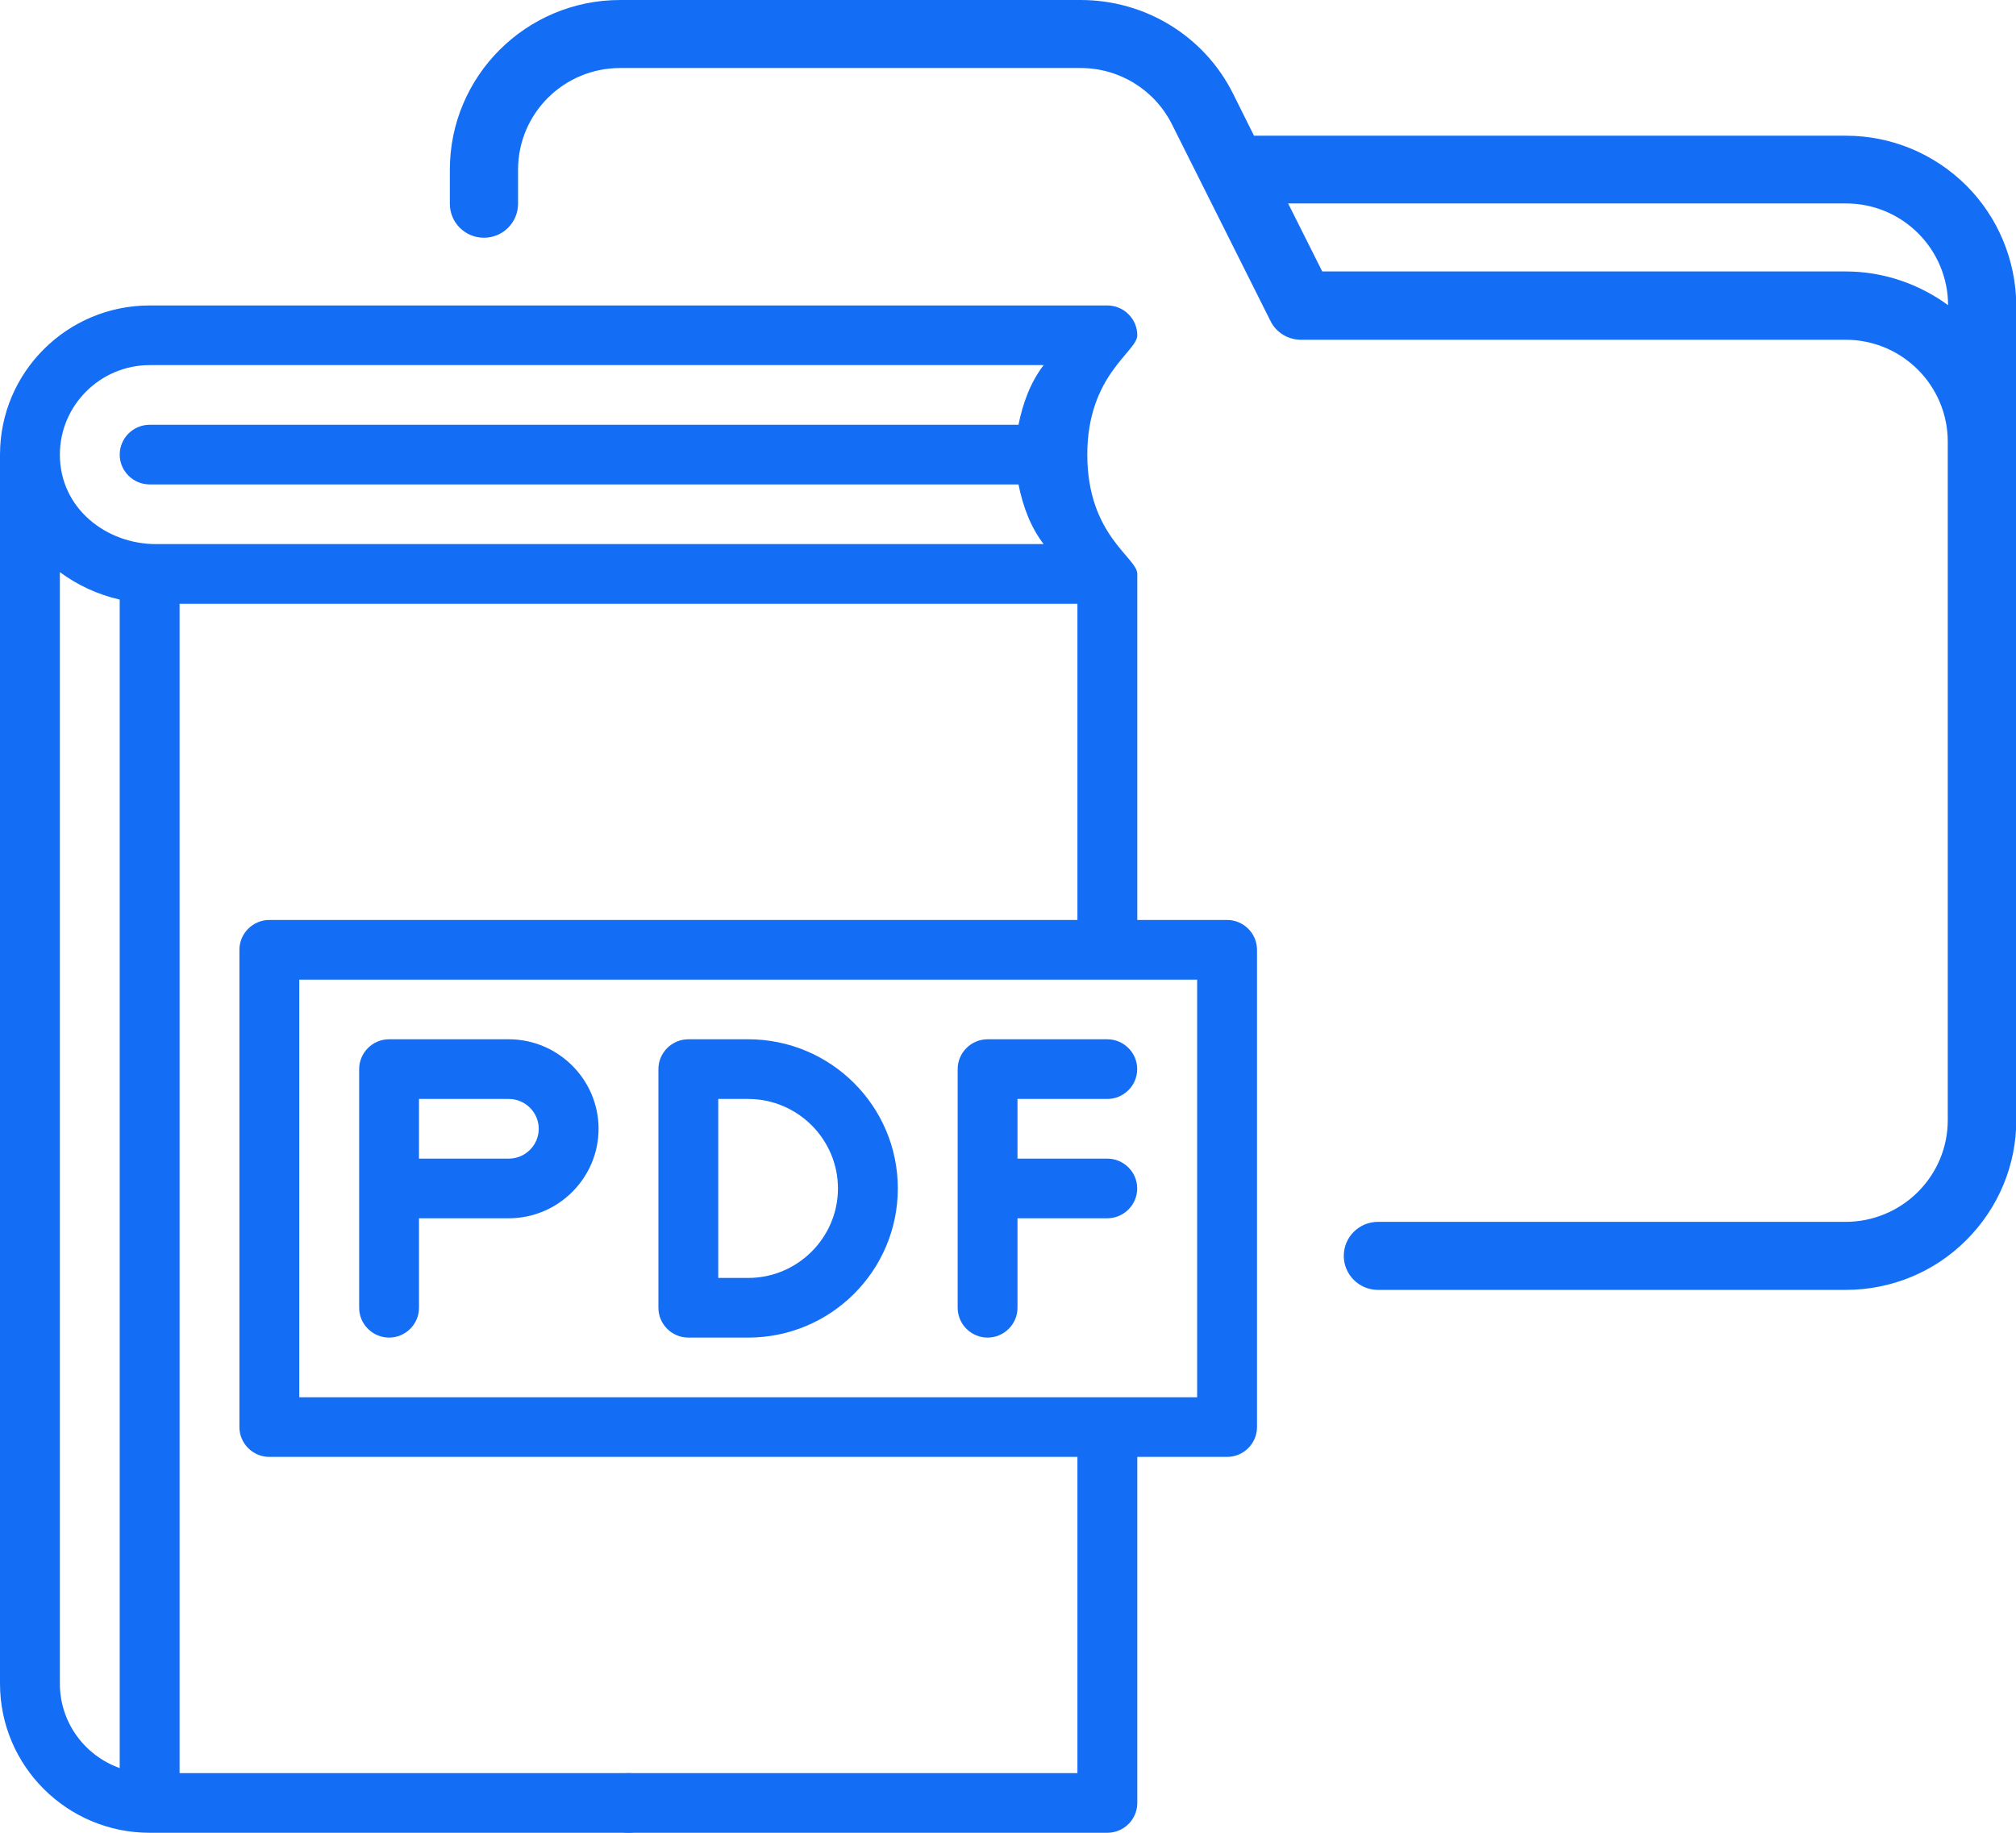 <svg width="66" height="60" viewBox="0 0 66 60" fill="none" xmlns="http://www.w3.org/2000/svg">
  <path d="M0 14.883V55.117C0 57.812 2.195 60 4.899 60H25.475C26.014 60 26.455 59.561 26.455 59.023C26.455 58.486 26.014 58.047 25.475 58.047H5.879V19.766H35.273V30.117H8.818C8.279 30.117 7.838 30.557 7.838 31.094V46.719C7.838 47.256 8.279 47.695 8.818 47.695H35.273V58.047H24.985C24.446 58.047 24.005 58.486 24.005 59.023C24.005 59.561 24.446 60 24.985 60H36.253C36.792 60 37.233 59.561 37.233 59.023V47.695H40.172C40.711 47.695 41.152 47.256 41.152 46.719V31.094C41.152 30.557 40.711 30.117 40.172 30.117H37.233V18.789C37.233 18.252 35.596 17.529 35.596 14.883C35.596 12.266 37.233 11.514 37.233 10.977C37.233 10.44 36.792 10 36.253 10H4.899C2.195 10 0 12.188 0 14.883ZM39.192 32.07V45.742H9.798V32.07H39.192ZM3.919 57.881C2.783 57.48 1.96 56.397 1.96 55.117V18.73C2.528 19.15 3.194 19.463 3.919 19.629V57.881ZM4.899 15.859H33.343C33.49 16.582 33.735 17.246 34.166 17.812H5.105C3.488 17.812 1.96 16.65 1.96 14.883C1.96 13.271 3.282 11.953 4.899 11.953H34.166C33.735 12.52 33.49 13.184 33.343 13.906H4.899C4.36 13.906 3.919 14.346 3.919 14.883C3.919 15.42 4.36 15.859 4.899 15.859Z" fill="#146EF5"/>
  <path d="M12.738 43.789C13.277 43.789 13.717 43.35 13.717 42.812V39.883H16.657C18.273 39.883 19.596 38.565 19.596 36.953C19.596 35.342 18.273 34.023 16.657 34.023H12.738C12.199 34.023 11.758 34.463 11.758 35V42.812C11.758 43.35 12.199 43.789 12.738 43.789ZM13.717 35.977H16.657C17.196 35.977 17.637 36.416 17.637 36.953C17.637 37.49 17.196 37.93 16.657 37.93H13.717V35.977Z" fill="#146EF5"/>
  <path d="M22.535 43.789H24.494C27.198 43.789 29.393 41.602 29.393 38.906C29.393 36.211 27.198 34.023 24.494 34.023H22.535C21.996 34.023 21.555 34.463 21.555 35V42.812C21.555 43.35 21.996 43.789 22.535 43.789ZM23.514 35.977H24.494C26.111 35.977 27.433 37.295 27.433 38.906C27.433 40.518 26.111 41.836 24.494 41.836H23.514V35.977Z" fill="#146EF5"/>
  <path d="M32.331 43.789C32.87 43.789 33.311 43.35 33.311 42.812V39.883H36.251C36.789 39.883 37.23 39.443 37.23 38.906C37.23 38.369 36.789 37.93 36.251 37.93H33.311V35.977H36.251C36.789 35.977 37.23 35.537 37.23 35C37.23 34.463 36.789 34.023 36.251 34.023H32.331C31.793 34.023 31.352 34.463 31.352 35V42.812C31.352 43.35 31.793 43.789 32.331 43.789Z" fill="#146EF5"/>
  <path d="M20.574 60C21.115 60 21.553 59.563 21.553 59.023C21.553 58.484 21.115 58.047 20.574 58.047C20.032 58.047 19.594 58.484 19.594 59.023C19.594 59.563 20.032 60 20.574 60Z" fill="#146EF5"/>
  <path fill-rule="evenodd" clip-rule="evenodd" d="M64.374 6.074C63.325 5.029 61.914 4.443 60.435 4.443H41.054L40.368 3.066C39.428 1.182 37.497 0 35.381 0H20.302C17.225 0 14.727 2.49 14.727 5.557V6.67C14.727 7.285 15.226 7.783 15.844 7.783C16.461 7.783 16.96 7.285 16.96 6.67V5.557C16.96 3.711 18.46 2.227 20.302 2.227H35.381C36.645 2.227 37.801 2.939 38.369 4.072L41.593 10.508C41.779 10.889 42.171 11.123 42.592 11.123H60.425C61.316 11.123 62.159 11.475 62.786 12.1C63.413 12.725 63.766 13.574 63.766 14.453V36.67C63.766 37.559 63.413 38.398 62.786 39.023C62.159 39.648 61.307 40 60.425 40H45.111C44.493 40 43.993 40.498 43.993 41.113C43.993 41.728 44.493 42.227 45.111 42.227H60.435C61.914 42.227 63.335 41.641 64.374 40.596C65.422 39.551 66.01 38.145 66.01 36.67V10C66 8.525 65.412 7.109 64.374 6.074ZM60.435 8.887H43.288L42.171 6.66H60.435C61.326 6.66 62.169 7.012 62.796 7.637C63.423 8.262 63.776 9.111 63.776 9.99C62.816 9.287 61.64 8.887 60.435 8.887Z" fill="#146EF5"/>
</svg>